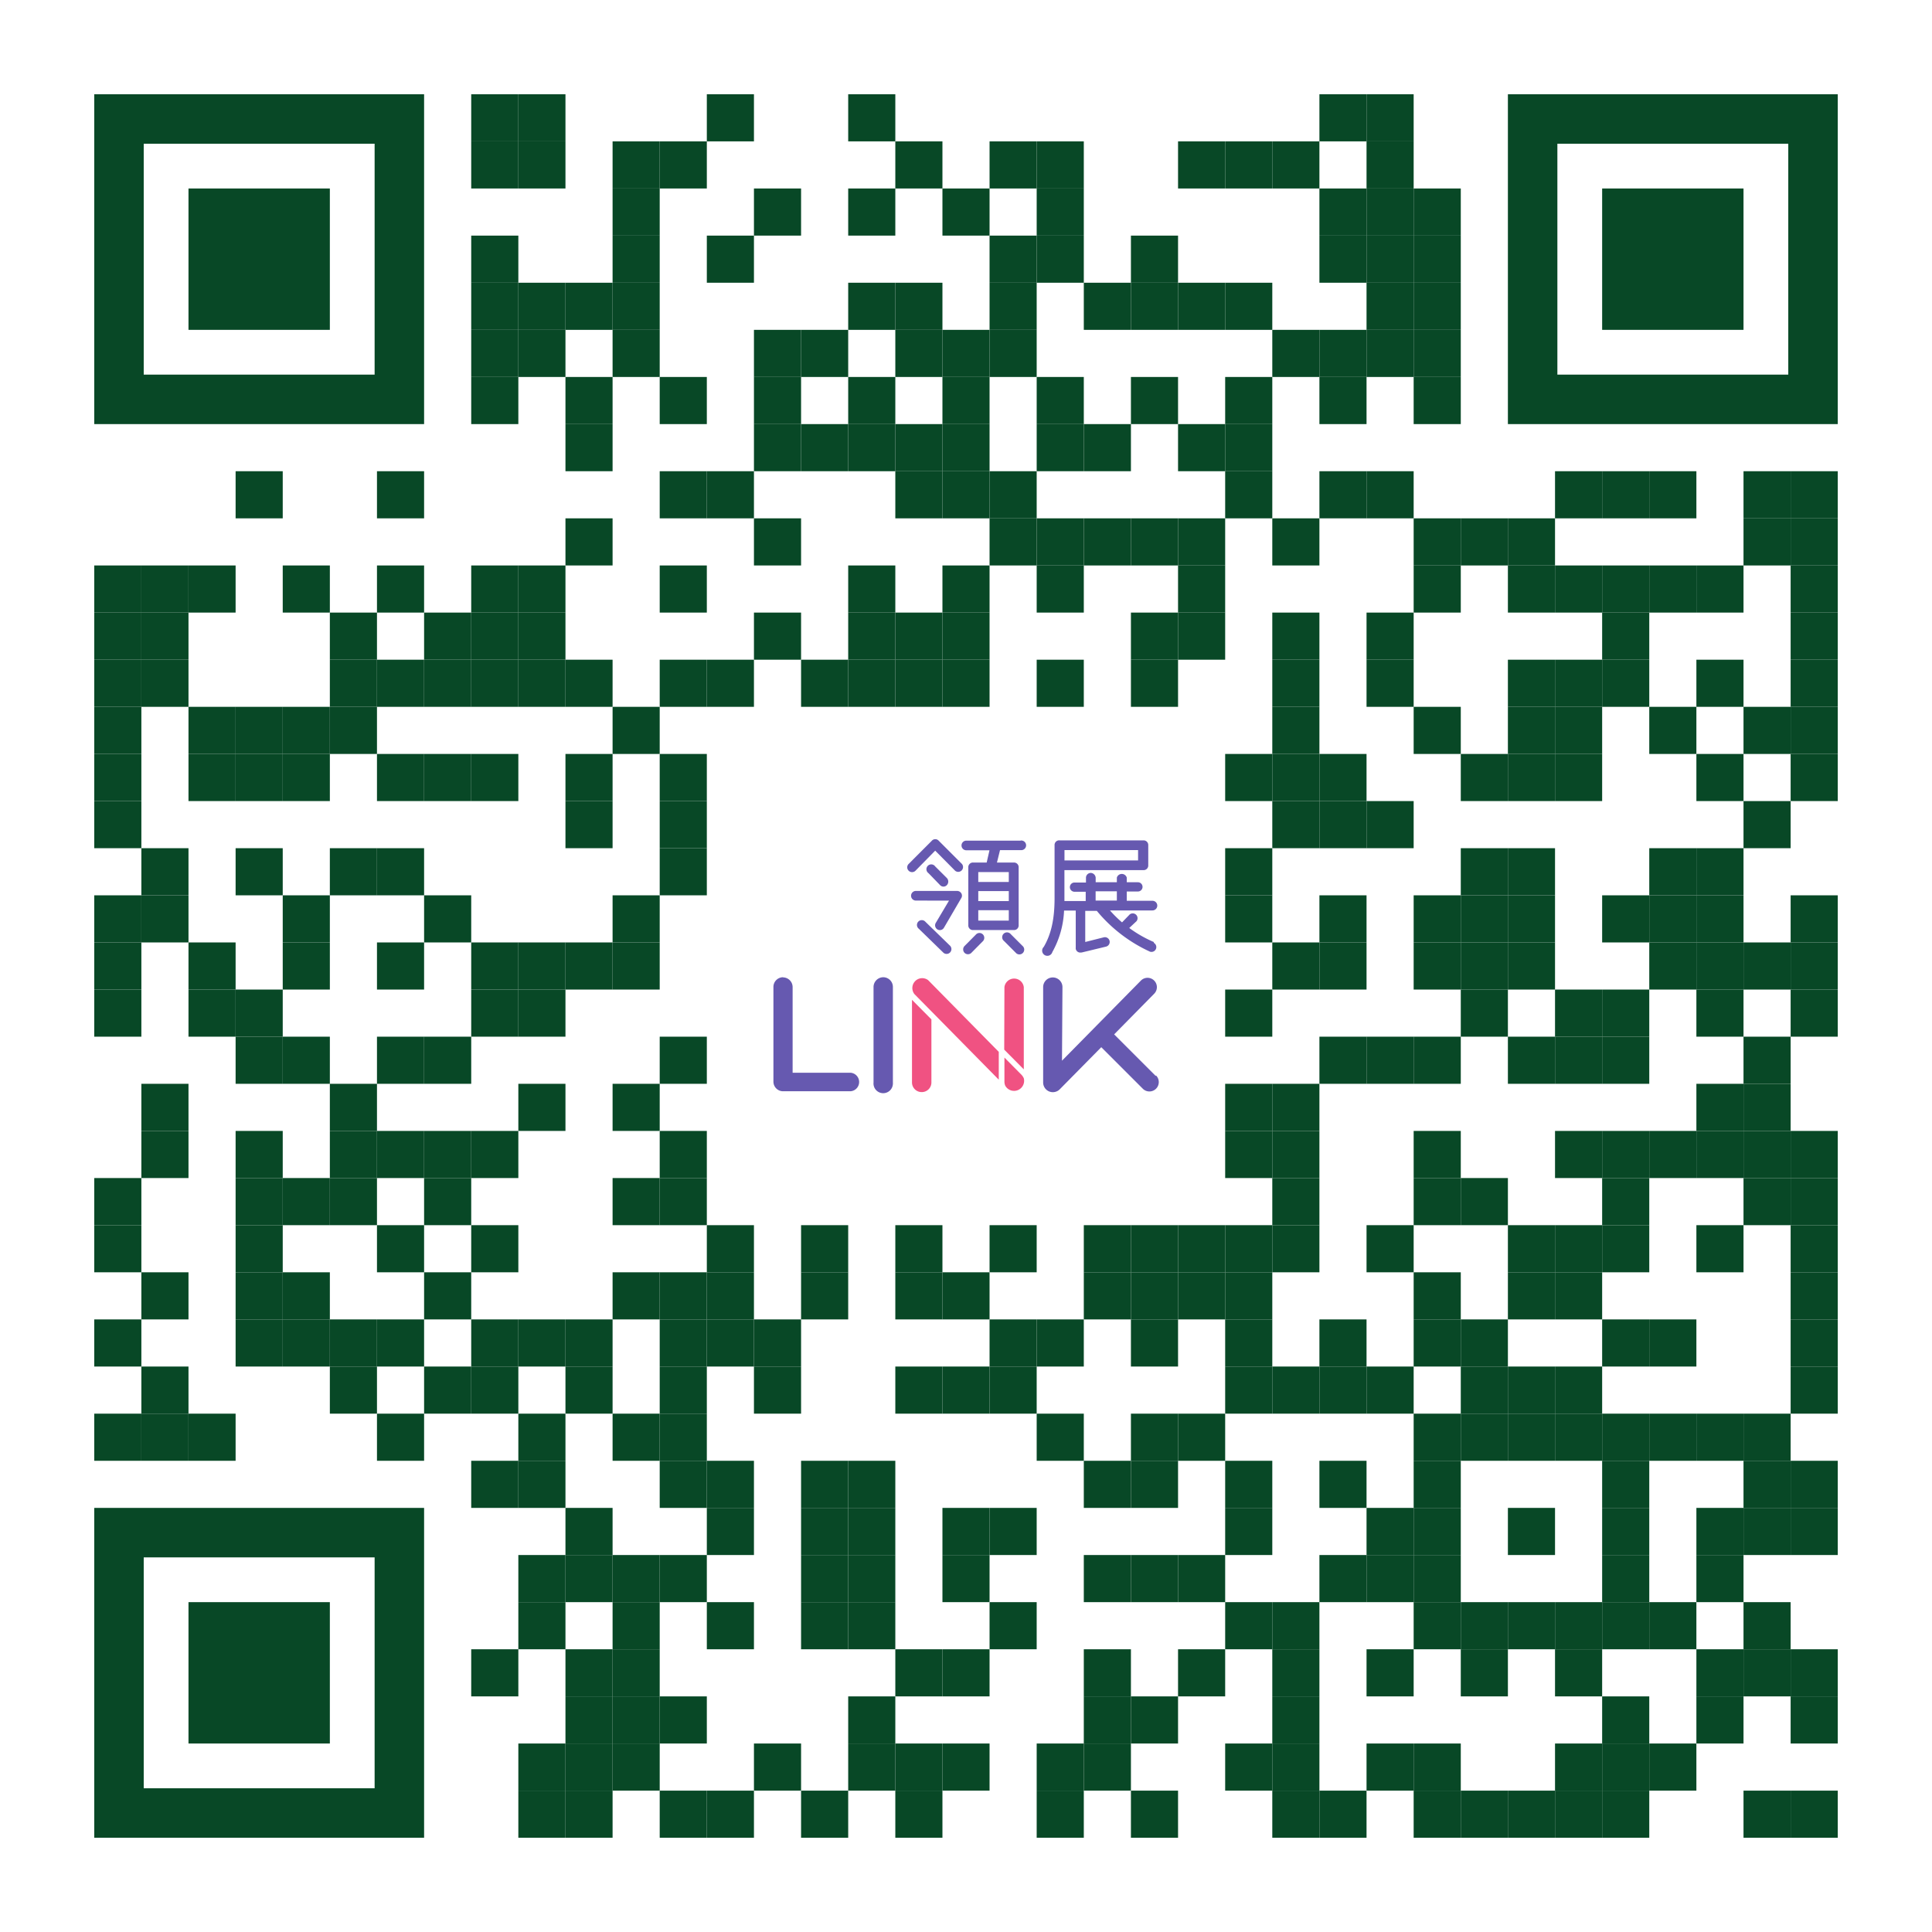 <?xml version="1.0" encoding="utf-8"?>
<!DOCTYPE svg PUBLIC "-//W3C//DTD SVG 1.1//EN" "http://www.w3.org/Graphics/SVG/1.1/DTD/svg11.dtd">
<svg version="1.1" id="Layer_1" xmlns="http://www.w3.org/2000/svg" xmlns:xlink="http://www.w3.org/1999/xlink" x="0px" y="0px"
width="574px" height="574px" viewBox="0 0 574 574" enable-background="new 0 0 574 574" xml:space="preserve">
<rect x="0" y="0" width="574" height="574" fill="rgb(255,255,255)" /><g transform="translate(28,28)"><g transform="translate(112,0) scale(0.14,0.14)"><g transform="" style="fill: rgb(8, 72, 38);">
<rect width="100" height="100"/>
</g></g><g transform="translate(126,0) scale(0.14,0.14)"><g transform="" style="fill: rgb(8, 72, 38);">
<rect width="100" height="100"/>
</g></g><g transform="translate(182,0) scale(0.14,0.14)"><g transform="" style="fill: rgb(8, 72, 38);">
<rect width="100" height="100"/>
</g></g><g transform="translate(224,0) scale(0.14,0.14)"><g transform="" style="fill: rgb(8, 72, 38);">
<rect width="100" height="100"/>
</g></g><g transform="translate(364,0) scale(0.14,0.14)"><g transform="" style="fill: rgb(8, 72, 38);">
<rect width="100" height="100"/>
</g></g><g transform="translate(378,0) scale(0.14,0.14)"><g transform="" style="fill: rgb(8, 72, 38);">
<rect width="100" height="100"/>
</g></g><g transform="translate(112,14) scale(0.14,0.14)"><g transform="" style="fill: rgb(8, 72, 38);">
<rect width="100" height="100"/>
</g></g><g transform="translate(126,14) scale(0.14,0.14)"><g transform="" style="fill: rgb(8, 72, 38);">
<rect width="100" height="100"/>
</g></g><g transform="translate(154,14) scale(0.14,0.14)"><g transform="" style="fill: rgb(8, 72, 38);">
<rect width="100" height="100"/>
</g></g><g transform="translate(168,14) scale(0.14,0.14)"><g transform="" style="fill: rgb(8, 72, 38);">
<rect width="100" height="100"/>
</g></g><g transform="translate(238,14) scale(0.14,0.14)"><g transform="" style="fill: rgb(8, 72, 38);">
<rect width="100" height="100"/>
</g></g><g transform="translate(266,14) scale(0.14,0.14)"><g transform="" style="fill: rgb(8, 72, 38);">
<rect width="100" height="100"/>
</g></g><g transform="translate(280,14) scale(0.14,0.14)"><g transform="" style="fill: rgb(8, 72, 38);">
<rect width="100" height="100"/>
</g></g><g transform="translate(322,14) scale(0.14,0.14)"><g transform="" style="fill: rgb(8, 72, 38);">
<rect width="100" height="100"/>
</g></g><g transform="translate(336,14) scale(0.14,0.14)"><g transform="" style="fill: rgb(8, 72, 38);">
<rect width="100" height="100"/>
</g></g><g transform="translate(350,14) scale(0.14,0.14)"><g transform="" style="fill: rgb(8, 72, 38);">
<rect width="100" height="100"/>
</g></g><g transform="translate(378,14) scale(0.14,0.14)"><g transform="" style="fill: rgb(8, 72, 38);">
<rect width="100" height="100"/>
</g></g><g transform="translate(154,28) scale(0.14,0.14)"><g transform="" style="fill: rgb(8, 72, 38);">
<rect width="100" height="100"/>
</g></g><g transform="translate(196,28) scale(0.14,0.14)"><g transform="" style="fill: rgb(8, 72, 38);">
<rect width="100" height="100"/>
</g></g><g transform="translate(224,28) scale(0.14,0.14)"><g transform="" style="fill: rgb(8, 72, 38);">
<rect width="100" height="100"/>
</g></g><g transform="translate(252,28) scale(0.14,0.14)"><g transform="" style="fill: rgb(8, 72, 38);">
<rect width="100" height="100"/>
</g></g><g transform="translate(280,28) scale(0.14,0.14)"><g transform="" style="fill: rgb(8, 72, 38);">
<rect width="100" height="100"/>
</g></g><g transform="translate(364,28) scale(0.14,0.14)"><g transform="" style="fill: rgb(8, 72, 38);">
<rect width="100" height="100"/>
</g></g><g transform="translate(378,28) scale(0.14,0.14)"><g transform="" style="fill: rgb(8, 72, 38);">
<rect width="100" height="100"/>
</g></g><g transform="translate(392,28) scale(0.14,0.14)"><g transform="" style="fill: rgb(8, 72, 38);">
<rect width="100" height="100"/>
</g></g><g transform="translate(112,42) scale(0.14,0.14)"><g transform="" style="fill: rgb(8, 72, 38);">
<rect width="100" height="100"/>
</g></g><g transform="translate(154,42) scale(0.14,0.14)"><g transform="" style="fill: rgb(8, 72, 38);">
<rect width="100" height="100"/>
</g></g><g transform="translate(182,42) scale(0.14,0.14)"><g transform="" style="fill: rgb(8, 72, 38);">
<rect width="100" height="100"/>
</g></g><g transform="translate(266,42) scale(0.14,0.14)"><g transform="" style="fill: rgb(8, 72, 38);">
<rect width="100" height="100"/>
</g></g><g transform="translate(280,42) scale(0.14,0.14)"><g transform="" style="fill: rgb(8, 72, 38);">
<rect width="100" height="100"/>
</g></g><g transform="translate(308,42) scale(0.14,0.14)"><g transform="" style="fill: rgb(8, 72, 38);">
<rect width="100" height="100"/>
</g></g><g transform="translate(364,42) scale(0.14,0.14)"><g transform="" style="fill: rgb(8, 72, 38);">
<rect width="100" height="100"/>
</g></g><g transform="translate(378,42) scale(0.14,0.14)"><g transform="" style="fill: rgb(8, 72, 38);">
<rect width="100" height="100"/>
</g></g><g transform="translate(392,42) scale(0.14,0.14)"><g transform="" style="fill: rgb(8, 72, 38);">
<rect width="100" height="100"/>
</g></g><g transform="translate(112,56) scale(0.14,0.14)"><g transform="" style="fill: rgb(8, 72, 38);">
<rect width="100" height="100"/>
</g></g><g transform="translate(126,56) scale(0.14,0.14)"><g transform="" style="fill: rgb(8, 72, 38);">
<rect width="100" height="100"/>
</g></g><g transform="translate(140,56) scale(0.14,0.14)"><g transform="" style="fill: rgb(8, 72, 38);">
<rect width="100" height="100"/>
</g></g><g transform="translate(154,56) scale(0.14,0.14)"><g transform="" style="fill: rgb(8, 72, 38);">
<rect width="100" height="100"/>
</g></g><g transform="translate(224,56) scale(0.14,0.14)"><g transform="" style="fill: rgb(8, 72, 38);">
<rect width="100" height="100"/>
</g></g><g transform="translate(238,56) scale(0.14,0.14)"><g transform="" style="fill: rgb(8, 72, 38);">
<rect width="100" height="100"/>
</g></g><g transform="translate(266,56) scale(0.14,0.14)"><g transform="" style="fill: rgb(8, 72, 38);">
<rect width="100" height="100"/>
</g></g><g transform="translate(294,56) scale(0.14,0.14)"><g transform="" style="fill: rgb(8, 72, 38);">
<rect width="100" height="100"/>
</g></g><g transform="translate(308,56) scale(0.14,0.14)"><g transform="" style="fill: rgb(8, 72, 38);">
<rect width="100" height="100"/>
</g></g><g transform="translate(322,56) scale(0.14,0.14)"><g transform="" style="fill: rgb(8, 72, 38);">
<rect width="100" height="100"/>
</g></g><g transform="translate(336,56) scale(0.14,0.14)"><g transform="" style="fill: rgb(8, 72, 38);">
<rect width="100" height="100"/>
</g></g><g transform="translate(378,56) scale(0.14,0.14)"><g transform="" style="fill: rgb(8, 72, 38);">
<rect width="100" height="100"/>
</g></g><g transform="translate(392,56) scale(0.14,0.14)"><g transform="" style="fill: rgb(8, 72, 38);">
<rect width="100" height="100"/>
</g></g><g transform="translate(112,70) scale(0.14,0.14)"><g transform="" style="fill: rgb(8, 72, 38);">
<rect width="100" height="100"/>
</g></g><g transform="translate(126,70) scale(0.14,0.14)"><g transform="" style="fill: rgb(8, 72, 38);">
<rect width="100" height="100"/>
</g></g><g transform="translate(154,70) scale(0.14,0.14)"><g transform="" style="fill: rgb(8, 72, 38);">
<rect width="100" height="100"/>
</g></g><g transform="translate(196,70) scale(0.14,0.14)"><g transform="" style="fill: rgb(8, 72, 38);">
<rect width="100" height="100"/>
</g></g><g transform="translate(210,70) scale(0.14,0.14)"><g transform="" style="fill: rgb(8, 72, 38);">
<rect width="100" height="100"/>
</g></g><g transform="translate(238,70) scale(0.14,0.14)"><g transform="" style="fill: rgb(8, 72, 38);">
<rect width="100" height="100"/>
</g></g><g transform="translate(252,70) scale(0.14,0.14)"><g transform="" style="fill: rgb(8, 72, 38);">
<rect width="100" height="100"/>
</g></g><g transform="translate(266,70) scale(0.14,0.14)"><g transform="" style="fill: rgb(8, 72, 38);">
<rect width="100" height="100"/>
</g></g><g transform="translate(350,70) scale(0.14,0.14)"><g transform="" style="fill: rgb(8, 72, 38);">
<rect width="100" height="100"/>
</g></g><g transform="translate(364,70) scale(0.14,0.14)"><g transform="" style="fill: rgb(8, 72, 38);">
<rect width="100" height="100"/>
</g></g><g transform="translate(378,70) scale(0.14,0.14)"><g transform="" style="fill: rgb(8, 72, 38);">
<rect width="100" height="100"/>
</g></g><g transform="translate(392,70) scale(0.14,0.14)"><g transform="" style="fill: rgb(8, 72, 38);">
<rect width="100" height="100"/>
</g></g><g transform="translate(112,84) scale(0.14,0.14)"><g transform="" style="fill: rgb(8, 72, 38);">
<rect width="100" height="100"/>
</g></g><g transform="translate(140,84) scale(0.14,0.14)"><g transform="" style="fill: rgb(8, 72, 38);">
<rect width="100" height="100"/>
</g></g><g transform="translate(168,84) scale(0.14,0.14)"><g transform="" style="fill: rgb(8, 72, 38);">
<rect width="100" height="100"/>
</g></g><g transform="translate(196,84) scale(0.14,0.14)"><g transform="" style="fill: rgb(8, 72, 38);">
<rect width="100" height="100"/>
</g></g><g transform="translate(224,84) scale(0.14,0.14)"><g transform="" style="fill: rgb(8, 72, 38);">
<rect width="100" height="100"/>
</g></g><g transform="translate(252,84) scale(0.14,0.14)"><g transform="" style="fill: rgb(8, 72, 38);">
<rect width="100" height="100"/>
</g></g><g transform="translate(280,84) scale(0.14,0.14)"><g transform="" style="fill: rgb(8, 72, 38);">
<rect width="100" height="100"/>
</g></g><g transform="translate(308,84) scale(0.14,0.14)"><g transform="" style="fill: rgb(8, 72, 38);">
<rect width="100" height="100"/>
</g></g><g transform="translate(336,84) scale(0.14,0.14)"><g transform="" style="fill: rgb(8, 72, 38);">
<rect width="100" height="100"/>
</g></g><g transform="translate(364,84) scale(0.14,0.14)"><g transform="" style="fill: rgb(8, 72, 38);">
<rect width="100" height="100"/>
</g></g><g transform="translate(392,84) scale(0.14,0.14)"><g transform="" style="fill: rgb(8, 72, 38);">
<rect width="100" height="100"/>
</g></g><g transform="translate(140,98) scale(0.14,0.14)"><g transform="" style="fill: rgb(8, 72, 38);">
<rect width="100" height="100"/>
</g></g><g transform="translate(196,98) scale(0.14,0.14)"><g transform="" style="fill: rgb(8, 72, 38);">
<rect width="100" height="100"/>
</g></g><g transform="translate(210,98) scale(0.14,0.14)"><g transform="" style="fill: rgb(8, 72, 38);">
<rect width="100" height="100"/>
</g></g><g transform="translate(224,98) scale(0.14,0.14)"><g transform="" style="fill: rgb(8, 72, 38);">
<rect width="100" height="100"/>
</g></g><g transform="translate(238,98) scale(0.14,0.14)"><g transform="" style="fill: rgb(8, 72, 38);">
<rect width="100" height="100"/>
</g></g><g transform="translate(252,98) scale(0.14,0.14)"><g transform="" style="fill: rgb(8, 72, 38);">
<rect width="100" height="100"/>
</g></g><g transform="translate(280,98) scale(0.14,0.14)"><g transform="" style="fill: rgb(8, 72, 38);">
<rect width="100" height="100"/>
</g></g><g transform="translate(294,98) scale(0.14,0.14)"><g transform="" style="fill: rgb(8, 72, 38);">
<rect width="100" height="100"/>
</g></g><g transform="translate(322,98) scale(0.14,0.14)"><g transform="" style="fill: rgb(8, 72, 38);">
<rect width="100" height="100"/>
</g></g><g transform="translate(336,98) scale(0.14,0.14)"><g transform="" style="fill: rgb(8, 72, 38);">
<rect width="100" height="100"/>
</g></g><g transform="translate(42,112) scale(0.14,0.14)"><g transform="" style="fill: rgb(8, 72, 38);">
<rect width="100" height="100"/>
</g></g><g transform="translate(84,112) scale(0.14,0.14)"><g transform="" style="fill: rgb(8, 72, 38);">
<rect width="100" height="100"/>
</g></g><g transform="translate(168,112) scale(0.14,0.14)"><g transform="" style="fill: rgb(8, 72, 38);">
<rect width="100" height="100"/>
</g></g><g transform="translate(182,112) scale(0.14,0.14)"><g transform="" style="fill: rgb(8, 72, 38);">
<rect width="100" height="100"/>
</g></g><g transform="translate(238,112) scale(0.14,0.14)"><g transform="" style="fill: rgb(8, 72, 38);">
<rect width="100" height="100"/>
</g></g><g transform="translate(252,112) scale(0.14,0.14)"><g transform="" style="fill: rgb(8, 72, 38);">
<rect width="100" height="100"/>
</g></g><g transform="translate(266,112) scale(0.14,0.14)"><g transform="" style="fill: rgb(8, 72, 38);">
<rect width="100" height="100"/>
</g></g><g transform="translate(336,112) scale(0.14,0.14)"><g transform="" style="fill: rgb(8, 72, 38);">
<rect width="100" height="100"/>
</g></g><g transform="translate(364,112) scale(0.14,0.14)"><g transform="" style="fill: rgb(8, 72, 38);">
<rect width="100" height="100"/>
</g></g><g transform="translate(378,112) scale(0.14,0.14)"><g transform="" style="fill: rgb(8, 72, 38);">
<rect width="100" height="100"/>
</g></g><g transform="translate(434,112) scale(0.14,0.14)"><g transform="" style="fill: rgb(8, 72, 38);">
<rect width="100" height="100"/>
</g></g><g transform="translate(448,112) scale(0.14,0.14)"><g transform="" style="fill: rgb(8, 72, 38);">
<rect width="100" height="100"/>
</g></g><g transform="translate(462,112) scale(0.14,0.14)"><g transform="" style="fill: rgb(8, 72, 38);">
<rect width="100" height="100"/>
</g></g><g transform="translate(490,112) scale(0.14,0.14)"><g transform="" style="fill: rgb(8, 72, 38);">
<rect width="100" height="100"/>
</g></g><g transform="translate(504,112) scale(0.14,0.14)"><g transform="" style="fill: rgb(8, 72, 38);">
<rect width="100" height="100"/>
</g></g><g transform="translate(140,126) scale(0.14,0.14)"><g transform="" style="fill: rgb(8, 72, 38);">
<rect width="100" height="100"/>
</g></g><g transform="translate(196,126) scale(0.14,0.14)"><g transform="" style="fill: rgb(8, 72, 38);">
<rect width="100" height="100"/>
</g></g><g transform="translate(266,126) scale(0.14,0.14)"><g transform="" style="fill: rgb(8, 72, 38);">
<rect width="100" height="100"/>
</g></g><g transform="translate(280,126) scale(0.14,0.14)"><g transform="" style="fill: rgb(8, 72, 38);">
<rect width="100" height="100"/>
</g></g><g transform="translate(294,126) scale(0.14,0.14)"><g transform="" style="fill: rgb(8, 72, 38);">
<rect width="100" height="100"/>
</g></g><g transform="translate(308,126) scale(0.14,0.14)"><g transform="" style="fill: rgb(8, 72, 38);">
<rect width="100" height="100"/>
</g></g><g transform="translate(322,126) scale(0.14,0.14)"><g transform="" style="fill: rgb(8, 72, 38);">
<rect width="100" height="100"/>
</g></g><g transform="translate(350,126) scale(0.14,0.14)"><g transform="" style="fill: rgb(8, 72, 38);">
<rect width="100" height="100"/>
</g></g><g transform="translate(392,126) scale(0.14,0.14)"><g transform="" style="fill: rgb(8, 72, 38);">
<rect width="100" height="100"/>
</g></g><g transform="translate(406,126) scale(0.14,0.14)"><g transform="" style="fill: rgb(8, 72, 38);">
<rect width="100" height="100"/>
</g></g><g transform="translate(420,126) scale(0.14,0.14)"><g transform="" style="fill: rgb(8, 72, 38);">
<rect width="100" height="100"/>
</g></g><g transform="translate(490,126) scale(0.14,0.14)"><g transform="" style="fill: rgb(8, 72, 38);">
<rect width="100" height="100"/>
</g></g><g transform="translate(504,126) scale(0.14,0.14)"><g transform="" style="fill: rgb(8, 72, 38);">
<rect width="100" height="100"/>
</g></g><g transform="translate(0,140) scale(0.14,0.14)"><g transform="" style="fill: rgb(8, 72, 38);">
<rect width="100" height="100"/>
</g></g><g transform="translate(14,140) scale(0.14,0.14)"><g transform="" style="fill: rgb(8, 72, 38);">
<rect width="100" height="100"/>
</g></g><g transform="translate(28,140) scale(0.14,0.14)"><g transform="" style="fill: rgb(8, 72, 38);">
<rect width="100" height="100"/>
</g></g><g transform="translate(56,140) scale(0.14,0.14)"><g transform="" style="fill: rgb(8, 72, 38);">
<rect width="100" height="100"/>
</g></g><g transform="translate(84,140) scale(0.14,0.14)"><g transform="" style="fill: rgb(8, 72, 38);">
<rect width="100" height="100"/>
</g></g><g transform="translate(112,140) scale(0.14,0.14)"><g transform="" style="fill: rgb(8, 72, 38);">
<rect width="100" height="100"/>
</g></g><g transform="translate(126,140) scale(0.14,0.14)"><g transform="" style="fill: rgb(8, 72, 38);">
<rect width="100" height="100"/>
</g></g><g transform="translate(168,140) scale(0.14,0.14)"><g transform="" style="fill: rgb(8, 72, 38);">
<rect width="100" height="100"/>
</g></g><g transform="translate(224,140) scale(0.14,0.14)"><g transform="" style="fill: rgb(8, 72, 38);">
<rect width="100" height="100"/>
</g></g><g transform="translate(252,140) scale(0.14,0.14)"><g transform="" style="fill: rgb(8, 72, 38);">
<rect width="100" height="100"/>
</g></g><g transform="translate(280,140) scale(0.14,0.14)"><g transform="" style="fill: rgb(8, 72, 38);">
<rect width="100" height="100"/>
</g></g><g transform="translate(322,140) scale(0.14,0.14)"><g transform="" style="fill: rgb(8, 72, 38);">
<rect width="100" height="100"/>
</g></g><g transform="translate(392,140) scale(0.14,0.14)"><g transform="" style="fill: rgb(8, 72, 38);">
<rect width="100" height="100"/>
</g></g><g transform="translate(420,140) scale(0.14,0.14)"><g transform="" style="fill: rgb(8, 72, 38);">
<rect width="100" height="100"/>
</g></g><g transform="translate(434,140) scale(0.14,0.14)"><g transform="" style="fill: rgb(8, 72, 38);">
<rect width="100" height="100"/>
</g></g><g transform="translate(448,140) scale(0.14,0.14)"><g transform="" style="fill: rgb(8, 72, 38);">
<rect width="100" height="100"/>
</g></g><g transform="translate(462,140) scale(0.14,0.14)"><g transform="" style="fill: rgb(8, 72, 38);">
<rect width="100" height="100"/>
</g></g><g transform="translate(476,140) scale(0.14,0.14)"><g transform="" style="fill: rgb(8, 72, 38);">
<rect width="100" height="100"/>
</g></g><g transform="translate(504,140) scale(0.14,0.14)"><g transform="" style="fill: rgb(8, 72, 38);">
<rect width="100" height="100"/>
</g></g><g transform="translate(0,154) scale(0.14,0.14)"><g transform="" style="fill: rgb(8, 72, 38);">
<rect width="100" height="100"/>
</g></g><g transform="translate(14,154) scale(0.14,0.14)"><g transform="" style="fill: rgb(8, 72, 38);">
<rect width="100" height="100"/>
</g></g><g transform="translate(70,154) scale(0.14,0.14)"><g transform="" style="fill: rgb(8, 72, 38);">
<rect width="100" height="100"/>
</g></g><g transform="translate(98,154) scale(0.14,0.14)"><g transform="" style="fill: rgb(8, 72, 38);">
<rect width="100" height="100"/>
</g></g><g transform="translate(112,154) scale(0.14,0.14)"><g transform="" style="fill: rgb(8, 72, 38);">
<rect width="100" height="100"/>
</g></g><g transform="translate(126,154) scale(0.14,0.14)"><g transform="" style="fill: rgb(8, 72, 38);">
<rect width="100" height="100"/>
</g></g><g transform="translate(196,154) scale(0.14,0.14)"><g transform="" style="fill: rgb(8, 72, 38);">
<rect width="100" height="100"/>
</g></g><g transform="translate(224,154) scale(0.14,0.14)"><g transform="" style="fill: rgb(8, 72, 38);">
<rect width="100" height="100"/>
</g></g><g transform="translate(238,154) scale(0.14,0.14)"><g transform="" style="fill: rgb(8, 72, 38);">
<rect width="100" height="100"/>
</g></g><g transform="translate(252,154) scale(0.14,0.14)"><g transform="" style="fill: rgb(8, 72, 38);">
<rect width="100" height="100"/>
</g></g><g transform="translate(308,154) scale(0.14,0.14)"><g transform="" style="fill: rgb(8, 72, 38);">
<rect width="100" height="100"/>
</g></g><g transform="translate(322,154) scale(0.14,0.14)"><g transform="" style="fill: rgb(8, 72, 38);">
<rect width="100" height="100"/>
</g></g><g transform="translate(350,154) scale(0.14,0.14)"><g transform="" style="fill: rgb(8, 72, 38);">
<rect width="100" height="100"/>
</g></g><g transform="translate(378,154) scale(0.14,0.14)"><g transform="" style="fill: rgb(8, 72, 38);">
<rect width="100" height="100"/>
</g></g><g transform="translate(448,154) scale(0.14,0.14)"><g transform="" style="fill: rgb(8, 72, 38);">
<rect width="100" height="100"/>
</g></g><g transform="translate(504,154) scale(0.14,0.14)"><g transform="" style="fill: rgb(8, 72, 38);">
<rect width="100" height="100"/>
</g></g><g transform="translate(0,168) scale(0.14,0.14)"><g transform="" style="fill: rgb(8, 72, 38);">
<rect width="100" height="100"/>
</g></g><g transform="translate(14,168) scale(0.14,0.14)"><g transform="" style="fill: rgb(8, 72, 38);">
<rect width="100" height="100"/>
</g></g><g transform="translate(70,168) scale(0.14,0.14)"><g transform="" style="fill: rgb(8, 72, 38);">
<rect width="100" height="100"/>
</g></g><g transform="translate(84,168) scale(0.14,0.14)"><g transform="" style="fill: rgb(8, 72, 38);">
<rect width="100" height="100"/>
</g></g><g transform="translate(98,168) scale(0.14,0.14)"><g transform="" style="fill: rgb(8, 72, 38);">
<rect width="100" height="100"/>
</g></g><g transform="translate(112,168) scale(0.14,0.14)"><g transform="" style="fill: rgb(8, 72, 38);">
<rect width="100" height="100"/>
</g></g><g transform="translate(126,168) scale(0.14,0.14)"><g transform="" style="fill: rgb(8, 72, 38);">
<rect width="100" height="100"/>
</g></g><g transform="translate(140,168) scale(0.14,0.14)"><g transform="" style="fill: rgb(8, 72, 38);">
<rect width="100" height="100"/>
</g></g><g transform="translate(168,168) scale(0.14,0.14)"><g transform="" style="fill: rgb(8, 72, 38);">
<rect width="100" height="100"/>
</g></g><g transform="translate(182,168) scale(0.14,0.14)"><g transform="" style="fill: rgb(8, 72, 38);">
<rect width="100" height="100"/>
</g></g><g transform="translate(210,168) scale(0.14,0.14)"><g transform="" style="fill: rgb(8, 72, 38);">
<rect width="100" height="100"/>
</g></g><g transform="translate(224,168) scale(0.14,0.14)"><g transform="" style="fill: rgb(8, 72, 38);">
<rect width="100" height="100"/>
</g></g><g transform="translate(238,168) scale(0.14,0.14)"><g transform="" style="fill: rgb(8, 72, 38);">
<rect width="100" height="100"/>
</g></g><g transform="translate(252,168) scale(0.14,0.14)"><g transform="" style="fill: rgb(8, 72, 38);">
<rect width="100" height="100"/>
</g></g><g transform="translate(280,168) scale(0.14,0.14)"><g transform="" style="fill: rgb(8, 72, 38);">
<rect width="100" height="100"/>
</g></g><g transform="translate(308,168) scale(0.14,0.14)"><g transform="" style="fill: rgb(8, 72, 38);">
<rect width="100" height="100"/>
</g></g><g transform="translate(350,168) scale(0.14,0.14)"><g transform="" style="fill: rgb(8, 72, 38);">
<rect width="100" height="100"/>
</g></g><g transform="translate(378,168) scale(0.14,0.14)"><g transform="" style="fill: rgb(8, 72, 38);">
<rect width="100" height="100"/>
</g></g><g transform="translate(420,168) scale(0.14,0.14)"><g transform="" style="fill: rgb(8, 72, 38);">
<rect width="100" height="100"/>
</g></g><g transform="translate(434,168) scale(0.14,0.14)"><g transform="" style="fill: rgb(8, 72, 38);">
<rect width="100" height="100"/>
</g></g><g transform="translate(448,168) scale(0.14,0.14)"><g transform="" style="fill: rgb(8, 72, 38);">
<rect width="100" height="100"/>
</g></g><g transform="translate(476,168) scale(0.14,0.14)"><g transform="" style="fill: rgb(8, 72, 38);">
<rect width="100" height="100"/>
</g></g><g transform="translate(504,168) scale(0.14,0.14)"><g transform="" style="fill: rgb(8, 72, 38);">
<rect width="100" height="100"/>
</g></g><g transform="translate(0,182) scale(0.14,0.14)"><g transform="" style="fill: rgb(8, 72, 38);">
<rect width="100" height="100"/>
</g></g><g transform="translate(28,182) scale(0.14,0.14)"><g transform="" style="fill: rgb(8, 72, 38);">
<rect width="100" height="100"/>
</g></g><g transform="translate(42,182) scale(0.14,0.14)"><g transform="" style="fill: rgb(8, 72, 38);">
<rect width="100" height="100"/>
</g></g><g transform="translate(56,182) scale(0.14,0.14)"><g transform="" style="fill: rgb(8, 72, 38);">
<rect width="100" height="100"/>
</g></g><g transform="translate(70,182) scale(0.14,0.14)"><g transform="" style="fill: rgb(8, 72, 38);">
<rect width="100" height="100"/>
</g></g><g transform="translate(154,182) scale(0.14,0.14)"><g transform="" style="fill: rgb(8, 72, 38);">
<rect width="100" height="100"/>
</g></g><g transform="translate(350,182) scale(0.14,0.14)"><g transform="" style="fill: rgb(8, 72, 38);">
<rect width="100" height="100"/>
</g></g><g transform="translate(392,182) scale(0.14,0.14)"><g transform="" style="fill: rgb(8, 72, 38);">
<rect width="100" height="100"/>
</g></g><g transform="translate(420,182) scale(0.14,0.14)"><g transform="" style="fill: rgb(8, 72, 38);">
<rect width="100" height="100"/>
</g></g><g transform="translate(434,182) scale(0.14,0.14)"><g transform="" style="fill: rgb(8, 72, 38);">
<rect width="100" height="100"/>
</g></g><g transform="translate(462,182) scale(0.14,0.14)"><g transform="" style="fill: rgb(8, 72, 38);">
<rect width="100" height="100"/>
</g></g><g transform="translate(490,182) scale(0.14,0.14)"><g transform="" style="fill: rgb(8, 72, 38);">
<rect width="100" height="100"/>
</g></g><g transform="translate(504,182) scale(0.14,0.14)"><g transform="" style="fill: rgb(8, 72, 38);">
<rect width="100" height="100"/>
</g></g><g transform="translate(0,196) scale(0.14,0.14)"><g transform="" style="fill: rgb(8, 72, 38);">
<rect width="100" height="100"/>
</g></g><g transform="translate(28,196) scale(0.14,0.14)"><g transform="" style="fill: rgb(8, 72, 38);">
<rect width="100" height="100"/>
</g></g><g transform="translate(42,196) scale(0.14,0.14)"><g transform="" style="fill: rgb(8, 72, 38);">
<rect width="100" height="100"/>
</g></g><g transform="translate(56,196) scale(0.14,0.14)"><g transform="" style="fill: rgb(8, 72, 38);">
<rect width="100" height="100"/>
</g></g><g transform="translate(84,196) scale(0.14,0.14)"><g transform="" style="fill: rgb(8, 72, 38);">
<rect width="100" height="100"/>
</g></g><g transform="translate(98,196) scale(0.14,0.14)"><g transform="" style="fill: rgb(8, 72, 38);">
<rect width="100" height="100"/>
</g></g><g transform="translate(112,196) scale(0.14,0.14)"><g transform="" style="fill: rgb(8, 72, 38);">
<rect width="100" height="100"/>
</g></g><g transform="translate(140,196) scale(0.14,0.14)"><g transform="" style="fill: rgb(8, 72, 38);">
<rect width="100" height="100"/>
</g></g><g transform="translate(168,196) scale(0.14,0.14)"><g transform="" style="fill: rgb(8, 72, 38);">
<rect width="100" height="100"/>
</g></g><g transform="translate(336,196) scale(0.14,0.14)"><g transform="" style="fill: rgb(8, 72, 38);">
<rect width="100" height="100"/>
</g></g><g transform="translate(350,196) scale(0.14,0.14)"><g transform="" style="fill: rgb(8, 72, 38);">
<rect width="100" height="100"/>
</g></g><g transform="translate(364,196) scale(0.14,0.14)"><g transform="" style="fill: rgb(8, 72, 38);">
<rect width="100" height="100"/>
</g></g><g transform="translate(406,196) scale(0.14,0.14)"><g transform="" style="fill: rgb(8, 72, 38);">
<rect width="100" height="100"/>
</g></g><g transform="translate(420,196) scale(0.14,0.14)"><g transform="" style="fill: rgb(8, 72, 38);">
<rect width="100" height="100"/>
</g></g><g transform="translate(434,196) scale(0.14,0.14)"><g transform="" style="fill: rgb(8, 72, 38);">
<rect width="100" height="100"/>
</g></g><g transform="translate(476,196) scale(0.14,0.14)"><g transform="" style="fill: rgb(8, 72, 38);">
<rect width="100" height="100"/>
</g></g><g transform="translate(504,196) scale(0.14,0.14)"><g transform="" style="fill: rgb(8, 72, 38);">
<rect width="100" height="100"/>
</g></g><g transform="translate(0,210) scale(0.14,0.14)"><g transform="" style="fill: rgb(8, 72, 38);">
<rect width="100" height="100"/>
</g></g><g transform="translate(140,210) scale(0.14,0.14)"><g transform="" style="fill: rgb(8, 72, 38);">
<rect width="100" height="100"/>
</g></g><g transform="translate(168,210) scale(0.14,0.14)"><g transform="" style="fill: rgb(8, 72, 38);">
<rect width="100" height="100"/>
</g></g><g transform="translate(350,210) scale(0.14,0.14)"><g transform="" style="fill: rgb(8, 72, 38);">
<rect width="100" height="100"/>
</g></g><g transform="translate(364,210) scale(0.14,0.14)"><g transform="" style="fill: rgb(8, 72, 38);">
<rect width="100" height="100"/>
</g></g><g transform="translate(378,210) scale(0.14,0.14)"><g transform="" style="fill: rgb(8, 72, 38);">
<rect width="100" height="100"/>
</g></g><g transform="translate(490,210) scale(0.14,0.14)"><g transform="" style="fill: rgb(8, 72, 38);">
<rect width="100" height="100"/>
</g></g><g transform="translate(14,224) scale(0.14,0.14)"><g transform="" style="fill: rgb(8, 72, 38);">
<rect width="100" height="100"/>
</g></g><g transform="translate(42,224) scale(0.14,0.14)"><g transform="" style="fill: rgb(8, 72, 38);">
<rect width="100" height="100"/>
</g></g><g transform="translate(70,224) scale(0.14,0.14)"><g transform="" style="fill: rgb(8, 72, 38);">
<rect width="100" height="100"/>
</g></g><g transform="translate(84,224) scale(0.14,0.14)"><g transform="" style="fill: rgb(8, 72, 38);">
<rect width="100" height="100"/>
</g></g><g transform="translate(168,224) scale(0.14,0.14)"><g transform="" style="fill: rgb(8, 72, 38);">
<rect width="100" height="100"/>
</g></g><g transform="translate(336,224) scale(0.14,0.14)"><g transform="" style="fill: rgb(8, 72, 38);">
<rect width="100" height="100"/>
</g></g><g transform="translate(406,224) scale(0.14,0.14)"><g transform="" style="fill: rgb(8, 72, 38);">
<rect width="100" height="100"/>
</g></g><g transform="translate(420,224) scale(0.14,0.14)"><g transform="" style="fill: rgb(8, 72, 38);">
<rect width="100" height="100"/>
</g></g><g transform="translate(462,224) scale(0.14,0.14)"><g transform="" style="fill: rgb(8, 72, 38);">
<rect width="100" height="100"/>
</g></g><g transform="translate(476,224) scale(0.14,0.14)"><g transform="" style="fill: rgb(8, 72, 38);">
<rect width="100" height="100"/>
</g></g><g transform="translate(0,238) scale(0.14,0.14)"><g transform="" style="fill: rgb(8, 72, 38);">
<rect width="100" height="100"/>
</g></g><g transform="translate(14,238) scale(0.14,0.14)"><g transform="" style="fill: rgb(8, 72, 38);">
<rect width="100" height="100"/>
</g></g><g transform="translate(56,238) scale(0.14,0.14)"><g transform="" style="fill: rgb(8, 72, 38);">
<rect width="100" height="100"/>
</g></g><g transform="translate(98,238) scale(0.14,0.14)"><g transform="" style="fill: rgb(8, 72, 38);">
<rect width="100" height="100"/>
</g></g><g transform="translate(154,238) scale(0.14,0.14)"><g transform="" style="fill: rgb(8, 72, 38);">
<rect width="100" height="100"/>
</g></g><g transform="translate(336,238) scale(0.14,0.14)"><g transform="" style="fill: rgb(8, 72, 38);">
<rect width="100" height="100"/>
</g></g><g transform="translate(364,238) scale(0.14,0.14)"><g transform="" style="fill: rgb(8, 72, 38);">
<rect width="100" height="100"/>
</g></g><g transform="translate(392,238) scale(0.14,0.14)"><g transform="" style="fill: rgb(8, 72, 38);">
<rect width="100" height="100"/>
</g></g><g transform="translate(406,238) scale(0.14,0.14)"><g transform="" style="fill: rgb(8, 72, 38);">
<rect width="100" height="100"/>
</g></g><g transform="translate(420,238) scale(0.14,0.14)"><g transform="" style="fill: rgb(8, 72, 38);">
<rect width="100" height="100"/>
</g></g><g transform="translate(448,238) scale(0.14,0.14)"><g transform="" style="fill: rgb(8, 72, 38);">
<rect width="100" height="100"/>
</g></g><g transform="translate(462,238) scale(0.14,0.14)"><g transform="" style="fill: rgb(8, 72, 38);">
<rect width="100" height="100"/>
</g></g><g transform="translate(476,238) scale(0.14,0.14)"><g transform="" style="fill: rgb(8, 72, 38);">
<rect width="100" height="100"/>
</g></g><g transform="translate(504,238) scale(0.14,0.14)"><g transform="" style="fill: rgb(8, 72, 38);">
<rect width="100" height="100"/>
</g></g><g transform="translate(0,252) scale(0.14,0.14)"><g transform="" style="fill: rgb(8, 72, 38);">
<rect width="100" height="100"/>
</g></g><g transform="translate(28,252) scale(0.14,0.14)"><g transform="" style="fill: rgb(8, 72, 38);">
<rect width="100" height="100"/>
</g></g><g transform="translate(56,252) scale(0.14,0.14)"><g transform="" style="fill: rgb(8, 72, 38);">
<rect width="100" height="100"/>
</g></g><g transform="translate(84,252) scale(0.14,0.14)"><g transform="" style="fill: rgb(8, 72, 38);">
<rect width="100" height="100"/>
</g></g><g transform="translate(112,252) scale(0.14,0.14)"><g transform="" style="fill: rgb(8, 72, 38);">
<rect width="100" height="100"/>
</g></g><g transform="translate(126,252) scale(0.14,0.14)"><g transform="" style="fill: rgb(8, 72, 38);">
<rect width="100" height="100"/>
</g></g><g transform="translate(140,252) scale(0.14,0.14)"><g transform="" style="fill: rgb(8, 72, 38);">
<rect width="100" height="100"/>
</g></g><g transform="translate(154,252) scale(0.14,0.14)"><g transform="" style="fill: rgb(8, 72, 38);">
<rect width="100" height="100"/>
</g></g><g transform="translate(350,252) scale(0.14,0.14)"><g transform="" style="fill: rgb(8, 72, 38);">
<rect width="100" height="100"/>
</g></g><g transform="translate(364,252) scale(0.14,0.14)"><g transform="" style="fill: rgb(8, 72, 38);">
<rect width="100" height="100"/>
</g></g><g transform="translate(392,252) scale(0.14,0.14)"><g transform="" style="fill: rgb(8, 72, 38);">
<rect width="100" height="100"/>
</g></g><g transform="translate(406,252) scale(0.14,0.14)"><g transform="" style="fill: rgb(8, 72, 38);">
<rect width="100" height="100"/>
</g></g><g transform="translate(420,252) scale(0.14,0.14)"><g transform="" style="fill: rgb(8, 72, 38);">
<rect width="100" height="100"/>
</g></g><g transform="translate(462,252) scale(0.14,0.14)"><g transform="" style="fill: rgb(8, 72, 38);">
<rect width="100" height="100"/>
</g></g><g transform="translate(476,252) scale(0.14,0.14)"><g transform="" style="fill: rgb(8, 72, 38);">
<rect width="100" height="100"/>
</g></g><g transform="translate(490,252) scale(0.14,0.14)"><g transform="" style="fill: rgb(8, 72, 38);">
<rect width="100" height="100"/>
</g></g><g transform="translate(504,252) scale(0.14,0.14)"><g transform="" style="fill: rgb(8, 72, 38);">
<rect width="100" height="100"/>
</g></g><g transform="translate(0,266) scale(0.14,0.14)"><g transform="" style="fill: rgb(8, 72, 38);">
<rect width="100" height="100"/>
</g></g><g transform="translate(28,266) scale(0.14,0.14)"><g transform="" style="fill: rgb(8, 72, 38);">
<rect width="100" height="100"/>
</g></g><g transform="translate(42,266) scale(0.14,0.14)"><g transform="" style="fill: rgb(8, 72, 38);">
<rect width="100" height="100"/>
</g></g><g transform="translate(112,266) scale(0.14,0.14)"><g transform="" style="fill: rgb(8, 72, 38);">
<rect width="100" height="100"/>
</g></g><g transform="translate(126,266) scale(0.14,0.14)"><g transform="" style="fill: rgb(8, 72, 38);">
<rect width="100" height="100"/>
</g></g><g transform="translate(336,266) scale(0.14,0.14)"><g transform="" style="fill: rgb(8, 72, 38);">
<rect width="100" height="100"/>
</g></g><g transform="translate(406,266) scale(0.14,0.14)"><g transform="" style="fill: rgb(8, 72, 38);">
<rect width="100" height="100"/>
</g></g><g transform="translate(434,266) scale(0.14,0.14)"><g transform="" style="fill: rgb(8, 72, 38);">
<rect width="100" height="100"/>
</g></g><g transform="translate(448,266) scale(0.14,0.14)"><g transform="" style="fill: rgb(8, 72, 38);">
<rect width="100" height="100"/>
</g></g><g transform="translate(476,266) scale(0.14,0.14)"><g transform="" style="fill: rgb(8, 72, 38);">
<rect width="100" height="100"/>
</g></g><g transform="translate(504,266) scale(0.14,0.14)"><g transform="" style="fill: rgb(8, 72, 38);">
<rect width="100" height="100"/>
</g></g><g transform="translate(42,280) scale(0.14,0.14)"><g transform="" style="fill: rgb(8, 72, 38);">
<rect width="100" height="100"/>
</g></g><g transform="translate(56,280) scale(0.14,0.14)"><g transform="" style="fill: rgb(8, 72, 38);">
<rect width="100" height="100"/>
</g></g><g transform="translate(84,280) scale(0.14,0.14)"><g transform="" style="fill: rgb(8, 72, 38);">
<rect width="100" height="100"/>
</g></g><g transform="translate(98,280) scale(0.14,0.14)"><g transform="" style="fill: rgb(8, 72, 38);">
<rect width="100" height="100"/>
</g></g><g transform="translate(168,280) scale(0.14,0.14)"><g transform="" style="fill: rgb(8, 72, 38);">
<rect width="100" height="100"/>
</g></g><g transform="translate(364,280) scale(0.14,0.14)"><g transform="" style="fill: rgb(8, 72, 38);">
<rect width="100" height="100"/>
</g></g><g transform="translate(378,280) scale(0.14,0.14)"><g transform="" style="fill: rgb(8, 72, 38);">
<rect width="100" height="100"/>
</g></g><g transform="translate(392,280) scale(0.14,0.14)"><g transform="" style="fill: rgb(8, 72, 38);">
<rect width="100" height="100"/>
</g></g><g transform="translate(420,280) scale(0.14,0.14)"><g transform="" style="fill: rgb(8, 72, 38);">
<rect width="100" height="100"/>
</g></g><g transform="translate(434,280) scale(0.14,0.14)"><g transform="" style="fill: rgb(8, 72, 38);">
<rect width="100" height="100"/>
</g></g><g transform="translate(448,280) scale(0.14,0.14)"><g transform="" style="fill: rgb(8, 72, 38);">
<rect width="100" height="100"/>
</g></g><g transform="translate(490,280) scale(0.14,0.14)"><g transform="" style="fill: rgb(8, 72, 38);">
<rect width="100" height="100"/>
</g></g><g transform="translate(14,294) scale(0.14,0.14)"><g transform="" style="fill: rgb(8, 72, 38);">
<rect width="100" height="100"/>
</g></g><g transform="translate(70,294) scale(0.14,0.14)"><g transform="" style="fill: rgb(8, 72, 38);">
<rect width="100" height="100"/>
</g></g><g transform="translate(126,294) scale(0.14,0.14)"><g transform="" style="fill: rgb(8, 72, 38);">
<rect width="100" height="100"/>
</g></g><g transform="translate(154,294) scale(0.14,0.14)"><g transform="" style="fill: rgb(8, 72, 38);">
<rect width="100" height="100"/>
</g></g><g transform="translate(336,294) scale(0.14,0.14)"><g transform="" style="fill: rgb(8, 72, 38);">
<rect width="100" height="100"/>
</g></g><g transform="translate(350,294) scale(0.14,0.14)"><g transform="" style="fill: rgb(8, 72, 38);">
<rect width="100" height="100"/>
</g></g><g transform="translate(476,294) scale(0.14,0.14)"><g transform="" style="fill: rgb(8, 72, 38);">
<rect width="100" height="100"/>
</g></g><g transform="translate(490,294) scale(0.14,0.14)"><g transform="" style="fill: rgb(8, 72, 38);">
<rect width="100" height="100"/>
</g></g><g transform="translate(14,308) scale(0.14,0.14)"><g transform="" style="fill: rgb(8, 72, 38);">
<rect width="100" height="100"/>
</g></g><g transform="translate(42,308) scale(0.14,0.14)"><g transform="" style="fill: rgb(8, 72, 38);">
<rect width="100" height="100"/>
</g></g><g transform="translate(70,308) scale(0.14,0.14)"><g transform="" style="fill: rgb(8, 72, 38);">
<rect width="100" height="100"/>
</g></g><g transform="translate(84,308) scale(0.14,0.14)"><g transform="" style="fill: rgb(8, 72, 38);">
<rect width="100" height="100"/>
</g></g><g transform="translate(98,308) scale(0.14,0.14)"><g transform="" style="fill: rgb(8, 72, 38);">
<rect width="100" height="100"/>
</g></g><g transform="translate(112,308) scale(0.14,0.14)"><g transform="" style="fill: rgb(8, 72, 38);">
<rect width="100" height="100"/>
</g></g><g transform="translate(168,308) scale(0.14,0.14)"><g transform="" style="fill: rgb(8, 72, 38);">
<rect width="100" height="100"/>
</g></g><g transform="translate(336,308) scale(0.14,0.14)"><g transform="" style="fill: rgb(8, 72, 38);">
<rect width="100" height="100"/>
</g></g><g transform="translate(350,308) scale(0.14,0.14)"><g transform="" style="fill: rgb(8, 72, 38);">
<rect width="100" height="100"/>
</g></g><g transform="translate(392,308) scale(0.14,0.14)"><g transform="" style="fill: rgb(8, 72, 38);">
<rect width="100" height="100"/>
</g></g><g transform="translate(434,308) scale(0.14,0.14)"><g transform="" style="fill: rgb(8, 72, 38);">
<rect width="100" height="100"/>
</g></g><g transform="translate(448,308) scale(0.14,0.14)"><g transform="" style="fill: rgb(8, 72, 38);">
<rect width="100" height="100"/>
</g></g><g transform="translate(462,308) scale(0.14,0.14)"><g transform="" style="fill: rgb(8, 72, 38);">
<rect width="100" height="100"/>
</g></g><g transform="translate(476,308) scale(0.14,0.14)"><g transform="" style="fill: rgb(8, 72, 38);">
<rect width="100" height="100"/>
</g></g><g transform="translate(490,308) scale(0.14,0.14)"><g transform="" style="fill: rgb(8, 72, 38);">
<rect width="100" height="100"/>
</g></g><g transform="translate(504,308) scale(0.14,0.14)"><g transform="" style="fill: rgb(8, 72, 38);">
<rect width="100" height="100"/>
</g></g><g transform="translate(0,322) scale(0.14,0.14)"><g transform="" style="fill: rgb(8, 72, 38);">
<rect width="100" height="100"/>
</g></g><g transform="translate(42,322) scale(0.14,0.14)"><g transform="" style="fill: rgb(8, 72, 38);">
<rect width="100" height="100"/>
</g></g><g transform="translate(56,322) scale(0.14,0.14)"><g transform="" style="fill: rgb(8, 72, 38);">
<rect width="100" height="100"/>
</g></g><g transform="translate(70,322) scale(0.14,0.14)"><g transform="" style="fill: rgb(8, 72, 38);">
<rect width="100" height="100"/>
</g></g><g transform="translate(98,322) scale(0.14,0.14)"><g transform="" style="fill: rgb(8, 72, 38);">
<rect width="100" height="100"/>
</g></g><g transform="translate(154,322) scale(0.14,0.14)"><g transform="" style="fill: rgb(8, 72, 38);">
<rect width="100" height="100"/>
</g></g><g transform="translate(168,322) scale(0.14,0.14)"><g transform="" style="fill: rgb(8, 72, 38);">
<rect width="100" height="100"/>
</g></g><g transform="translate(350,322) scale(0.14,0.14)"><g transform="" style="fill: rgb(8, 72, 38);">
<rect width="100" height="100"/>
</g></g><g transform="translate(392,322) scale(0.14,0.14)"><g transform="" style="fill: rgb(8, 72, 38);">
<rect width="100" height="100"/>
</g></g><g transform="translate(406,322) scale(0.14,0.14)"><g transform="" style="fill: rgb(8, 72, 38);">
<rect width="100" height="100"/>
</g></g><g transform="translate(448,322) scale(0.14,0.14)"><g transform="" style="fill: rgb(8, 72, 38);">
<rect width="100" height="100"/>
</g></g><g transform="translate(490,322) scale(0.14,0.14)"><g transform="" style="fill: rgb(8, 72, 38);">
<rect width="100" height="100"/>
</g></g><g transform="translate(504,322) scale(0.14,0.14)"><g transform="" style="fill: rgb(8, 72, 38);">
<rect width="100" height="100"/>
</g></g><g transform="translate(0,336) scale(0.14,0.14)"><g transform="" style="fill: rgb(8, 72, 38);">
<rect width="100" height="100"/>
</g></g><g transform="translate(42,336) scale(0.14,0.14)"><g transform="" style="fill: rgb(8, 72, 38);">
<rect width="100" height="100"/>
</g></g><g transform="translate(84,336) scale(0.14,0.14)"><g transform="" style="fill: rgb(8, 72, 38);">
<rect width="100" height="100"/>
</g></g><g transform="translate(112,336) scale(0.14,0.14)"><g transform="" style="fill: rgb(8, 72, 38);">
<rect width="100" height="100"/>
</g></g><g transform="translate(182,336) scale(0.14,0.14)"><g transform="" style="fill: rgb(8, 72, 38);">
<rect width="100" height="100"/>
</g></g><g transform="translate(210,336) scale(0.14,0.14)"><g transform="" style="fill: rgb(8, 72, 38);">
<rect width="100" height="100"/>
</g></g><g transform="translate(238,336) scale(0.14,0.14)"><g transform="" style="fill: rgb(8, 72, 38);">
<rect width="100" height="100"/>
</g></g><g transform="translate(266,336) scale(0.14,0.14)"><g transform="" style="fill: rgb(8, 72, 38);">
<rect width="100" height="100"/>
</g></g><g transform="translate(294,336) scale(0.14,0.14)"><g transform="" style="fill: rgb(8, 72, 38);">
<rect width="100" height="100"/>
</g></g><g transform="translate(308,336) scale(0.14,0.14)"><g transform="" style="fill: rgb(8, 72, 38);">
<rect width="100" height="100"/>
</g></g><g transform="translate(322,336) scale(0.14,0.14)"><g transform="" style="fill: rgb(8, 72, 38);">
<rect width="100" height="100"/>
</g></g><g transform="translate(336,336) scale(0.14,0.14)"><g transform="" style="fill: rgb(8, 72, 38);">
<rect width="100" height="100"/>
</g></g><g transform="translate(350,336) scale(0.14,0.14)"><g transform="" style="fill: rgb(8, 72, 38);">
<rect width="100" height="100"/>
</g></g><g transform="translate(378,336) scale(0.14,0.14)"><g transform="" style="fill: rgb(8, 72, 38);">
<rect width="100" height="100"/>
</g></g><g transform="translate(420,336) scale(0.14,0.14)"><g transform="" style="fill: rgb(8, 72, 38);">
<rect width="100" height="100"/>
</g></g><g transform="translate(434,336) scale(0.14,0.14)"><g transform="" style="fill: rgb(8, 72, 38);">
<rect width="100" height="100"/>
</g></g><g transform="translate(448,336) scale(0.14,0.14)"><g transform="" style="fill: rgb(8, 72, 38);">
<rect width="100" height="100"/>
</g></g><g transform="translate(476,336) scale(0.14,0.14)"><g transform="" style="fill: rgb(8, 72, 38);">
<rect width="100" height="100"/>
</g></g><g transform="translate(504,336) scale(0.14,0.14)"><g transform="" style="fill: rgb(8, 72, 38);">
<rect width="100" height="100"/>
</g></g><g transform="translate(14,350) scale(0.14,0.14)"><g transform="" style="fill: rgb(8, 72, 38);">
<rect width="100" height="100"/>
</g></g><g transform="translate(42,350) scale(0.14,0.14)"><g transform="" style="fill: rgb(8, 72, 38);">
<rect width="100" height="100"/>
</g></g><g transform="translate(56,350) scale(0.14,0.14)"><g transform="" style="fill: rgb(8, 72, 38);">
<rect width="100" height="100"/>
</g></g><g transform="translate(98,350) scale(0.14,0.14)"><g transform="" style="fill: rgb(8, 72, 38);">
<rect width="100" height="100"/>
</g></g><g transform="translate(154,350) scale(0.14,0.14)"><g transform="" style="fill: rgb(8, 72, 38);">
<rect width="100" height="100"/>
</g></g><g transform="translate(168,350) scale(0.14,0.14)"><g transform="" style="fill: rgb(8, 72, 38);">
<rect width="100" height="100"/>
</g></g><g transform="translate(182,350) scale(0.14,0.14)"><g transform="" style="fill: rgb(8, 72, 38);">
<rect width="100" height="100"/>
</g></g><g transform="translate(210,350) scale(0.14,0.14)"><g transform="" style="fill: rgb(8, 72, 38);">
<rect width="100" height="100"/>
</g></g><g transform="translate(238,350) scale(0.14,0.14)"><g transform="" style="fill: rgb(8, 72, 38);">
<rect width="100" height="100"/>
</g></g><g transform="translate(252,350) scale(0.14,0.14)"><g transform="" style="fill: rgb(8, 72, 38);">
<rect width="100" height="100"/>
</g></g><g transform="translate(294,350) scale(0.14,0.14)"><g transform="" style="fill: rgb(8, 72, 38);">
<rect width="100" height="100"/>
</g></g><g transform="translate(308,350) scale(0.14,0.14)"><g transform="" style="fill: rgb(8, 72, 38);">
<rect width="100" height="100"/>
</g></g><g transform="translate(322,350) scale(0.14,0.14)"><g transform="" style="fill: rgb(8, 72, 38);">
<rect width="100" height="100"/>
</g></g><g transform="translate(336,350) scale(0.14,0.14)"><g transform="" style="fill: rgb(8, 72, 38);">
<rect width="100" height="100"/>
</g></g><g transform="translate(392,350) scale(0.14,0.14)"><g transform="" style="fill: rgb(8, 72, 38);">
<rect width="100" height="100"/>
</g></g><g transform="translate(420,350) scale(0.14,0.14)"><g transform="" style="fill: rgb(8, 72, 38);">
<rect width="100" height="100"/>
</g></g><g transform="translate(434,350) scale(0.14,0.14)"><g transform="" style="fill: rgb(8, 72, 38);">
<rect width="100" height="100"/>
</g></g><g transform="translate(504,350) scale(0.14,0.14)"><g transform="" style="fill: rgb(8, 72, 38);">
<rect width="100" height="100"/>
</g></g><g transform="translate(0,364) scale(0.14,0.14)"><g transform="" style="fill: rgb(8, 72, 38);">
<rect width="100" height="100"/>
</g></g><g transform="translate(42,364) scale(0.14,0.14)"><g transform="" style="fill: rgb(8, 72, 38);">
<rect width="100" height="100"/>
</g></g><g transform="translate(56,364) scale(0.14,0.14)"><g transform="" style="fill: rgb(8, 72, 38);">
<rect width="100" height="100"/>
</g></g><g transform="translate(70,364) scale(0.14,0.14)"><g transform="" style="fill: rgb(8, 72, 38);">
<rect width="100" height="100"/>
</g></g><g transform="translate(84,364) scale(0.14,0.14)"><g transform="" style="fill: rgb(8, 72, 38);">
<rect width="100" height="100"/>
</g></g><g transform="translate(112,364) scale(0.14,0.14)"><g transform="" style="fill: rgb(8, 72, 38);">
<rect width="100" height="100"/>
</g></g><g transform="translate(126,364) scale(0.14,0.14)"><g transform="" style="fill: rgb(8, 72, 38);">
<rect width="100" height="100"/>
</g></g><g transform="translate(140,364) scale(0.14,0.14)"><g transform="" style="fill: rgb(8, 72, 38);">
<rect width="100" height="100"/>
</g></g><g transform="translate(168,364) scale(0.14,0.14)"><g transform="" style="fill: rgb(8, 72, 38);">
<rect width="100" height="100"/>
</g></g><g transform="translate(182,364) scale(0.14,0.14)"><g transform="" style="fill: rgb(8, 72, 38);">
<rect width="100" height="100"/>
</g></g><g transform="translate(196,364) scale(0.14,0.14)"><g transform="" style="fill: rgb(8, 72, 38);">
<rect width="100" height="100"/>
</g></g><g transform="translate(266,364) scale(0.14,0.14)"><g transform="" style="fill: rgb(8, 72, 38);">
<rect width="100" height="100"/>
</g></g><g transform="translate(280,364) scale(0.14,0.14)"><g transform="" style="fill: rgb(8, 72, 38);">
<rect width="100" height="100"/>
</g></g><g transform="translate(308,364) scale(0.14,0.14)"><g transform="" style="fill: rgb(8, 72, 38);">
<rect width="100" height="100"/>
</g></g><g transform="translate(336,364) scale(0.14,0.14)"><g transform="" style="fill: rgb(8, 72, 38);">
<rect width="100" height="100"/>
</g></g><g transform="translate(364,364) scale(0.14,0.14)"><g transform="" style="fill: rgb(8, 72, 38);">
<rect width="100" height="100"/>
</g></g><g transform="translate(392,364) scale(0.14,0.14)"><g transform="" style="fill: rgb(8, 72, 38);">
<rect width="100" height="100"/>
</g></g><g transform="translate(406,364) scale(0.14,0.14)"><g transform="" style="fill: rgb(8, 72, 38);">
<rect width="100" height="100"/>
</g></g><g transform="translate(448,364) scale(0.14,0.14)"><g transform="" style="fill: rgb(8, 72, 38);">
<rect width="100" height="100"/>
</g></g><g transform="translate(462,364) scale(0.14,0.14)"><g transform="" style="fill: rgb(8, 72, 38);">
<rect width="100" height="100"/>
</g></g><g transform="translate(504,364) scale(0.14,0.14)"><g transform="" style="fill: rgb(8, 72, 38);">
<rect width="100" height="100"/>
</g></g><g transform="translate(14,378) scale(0.14,0.14)"><g transform="" style="fill: rgb(8, 72, 38);">
<rect width="100" height="100"/>
</g></g><g transform="translate(70,378) scale(0.14,0.14)"><g transform="" style="fill: rgb(8, 72, 38);">
<rect width="100" height="100"/>
</g></g><g transform="translate(98,378) scale(0.14,0.14)"><g transform="" style="fill: rgb(8, 72, 38);">
<rect width="100" height="100"/>
</g></g><g transform="translate(112,378) scale(0.14,0.14)"><g transform="" style="fill: rgb(8, 72, 38);">
<rect width="100" height="100"/>
</g></g><g transform="translate(140,378) scale(0.14,0.14)"><g transform="" style="fill: rgb(8, 72, 38);">
<rect width="100" height="100"/>
</g></g><g transform="translate(168,378) scale(0.14,0.14)"><g transform="" style="fill: rgb(8, 72, 38);">
<rect width="100" height="100"/>
</g></g><g transform="translate(196,378) scale(0.14,0.14)"><g transform="" style="fill: rgb(8, 72, 38);">
<rect width="100" height="100"/>
</g></g><g transform="translate(238,378) scale(0.14,0.14)"><g transform="" style="fill: rgb(8, 72, 38);">
<rect width="100" height="100"/>
</g></g><g transform="translate(252,378) scale(0.14,0.14)"><g transform="" style="fill: rgb(8, 72, 38);">
<rect width="100" height="100"/>
</g></g><g transform="translate(266,378) scale(0.14,0.14)"><g transform="" style="fill: rgb(8, 72, 38);">
<rect width="100" height="100"/>
</g></g><g transform="translate(336,378) scale(0.14,0.14)"><g transform="" style="fill: rgb(8, 72, 38);">
<rect width="100" height="100"/>
</g></g><g transform="translate(350,378) scale(0.14,0.14)"><g transform="" style="fill: rgb(8, 72, 38);">
<rect width="100" height="100"/>
</g></g><g transform="translate(364,378) scale(0.14,0.14)"><g transform="" style="fill: rgb(8, 72, 38);">
<rect width="100" height="100"/>
</g></g><g transform="translate(378,378) scale(0.14,0.14)"><g transform="" style="fill: rgb(8, 72, 38);">
<rect width="100" height="100"/>
</g></g><g transform="translate(406,378) scale(0.14,0.14)"><g transform="" style="fill: rgb(8, 72, 38);">
<rect width="100" height="100"/>
</g></g><g transform="translate(420,378) scale(0.14,0.14)"><g transform="" style="fill: rgb(8, 72, 38);">
<rect width="100" height="100"/>
</g></g><g transform="translate(434,378) scale(0.14,0.14)"><g transform="" style="fill: rgb(8, 72, 38);">
<rect width="100" height="100"/>
</g></g><g transform="translate(504,378) scale(0.14,0.14)"><g transform="" style="fill: rgb(8, 72, 38);">
<rect width="100" height="100"/>
</g></g><g transform="translate(0,392) scale(0.14,0.14)"><g transform="" style="fill: rgb(8, 72, 38);">
<rect width="100" height="100"/>
</g></g><g transform="translate(14,392) scale(0.14,0.14)"><g transform="" style="fill: rgb(8, 72, 38);">
<rect width="100" height="100"/>
</g></g><g transform="translate(28,392) scale(0.14,0.14)"><g transform="" style="fill: rgb(8, 72, 38);">
<rect width="100" height="100"/>
</g></g><g transform="translate(84,392) scale(0.14,0.14)"><g transform="" style="fill: rgb(8, 72, 38);">
<rect width="100" height="100"/>
</g></g><g transform="translate(126,392) scale(0.14,0.14)"><g transform="" style="fill: rgb(8, 72, 38);">
<rect width="100" height="100"/>
</g></g><g transform="translate(154,392) scale(0.14,0.14)"><g transform="" style="fill: rgb(8, 72, 38);">
<rect width="100" height="100"/>
</g></g><g transform="translate(168,392) scale(0.14,0.14)"><g transform="" style="fill: rgb(8, 72, 38);">
<rect width="100" height="100"/>
</g></g><g transform="translate(280,392) scale(0.14,0.14)"><g transform="" style="fill: rgb(8, 72, 38);">
<rect width="100" height="100"/>
</g></g><g transform="translate(308,392) scale(0.14,0.14)"><g transform="" style="fill: rgb(8, 72, 38);">
<rect width="100" height="100"/>
</g></g><g transform="translate(322,392) scale(0.14,0.14)"><g transform="" style="fill: rgb(8, 72, 38);">
<rect width="100" height="100"/>
</g></g><g transform="translate(392,392) scale(0.14,0.14)"><g transform="" style="fill: rgb(8, 72, 38);">
<rect width="100" height="100"/>
</g></g><g transform="translate(406,392) scale(0.14,0.14)"><g transform="" style="fill: rgb(8, 72, 38);">
<rect width="100" height="100"/>
</g></g><g transform="translate(420,392) scale(0.14,0.14)"><g transform="" style="fill: rgb(8, 72, 38);">
<rect width="100" height="100"/>
</g></g><g transform="translate(434,392) scale(0.14,0.14)"><g transform="" style="fill: rgb(8, 72, 38);">
<rect width="100" height="100"/>
</g></g><g transform="translate(448,392) scale(0.14,0.14)"><g transform="" style="fill: rgb(8, 72, 38);">
<rect width="100" height="100"/>
</g></g><g transform="translate(462,392) scale(0.14,0.14)"><g transform="" style="fill: rgb(8, 72, 38);">
<rect width="100" height="100"/>
</g></g><g transform="translate(476,392) scale(0.14,0.14)"><g transform="" style="fill: rgb(8, 72, 38);">
<rect width="100" height="100"/>
</g></g><g transform="translate(490,392) scale(0.14,0.14)"><g transform="" style="fill: rgb(8, 72, 38);">
<rect width="100" height="100"/>
</g></g><g transform="translate(112,406) scale(0.14,0.14)"><g transform="" style="fill: rgb(8, 72, 38);">
<rect width="100" height="100"/>
</g></g><g transform="translate(126,406) scale(0.14,0.14)"><g transform="" style="fill: rgb(8, 72, 38);">
<rect width="100" height="100"/>
</g></g><g transform="translate(168,406) scale(0.14,0.14)"><g transform="" style="fill: rgb(8, 72, 38);">
<rect width="100" height="100"/>
</g></g><g transform="translate(182,406) scale(0.14,0.14)"><g transform="" style="fill: rgb(8, 72, 38);">
<rect width="100" height="100"/>
</g></g><g transform="translate(210,406) scale(0.14,0.14)"><g transform="" style="fill: rgb(8, 72, 38);">
<rect width="100" height="100"/>
</g></g><g transform="translate(224,406) scale(0.14,0.14)"><g transform="" style="fill: rgb(8, 72, 38);">
<rect width="100" height="100"/>
</g></g><g transform="translate(294,406) scale(0.14,0.14)"><g transform="" style="fill: rgb(8, 72, 38);">
<rect width="100" height="100"/>
</g></g><g transform="translate(308,406) scale(0.14,0.14)"><g transform="" style="fill: rgb(8, 72, 38);">
<rect width="100" height="100"/>
</g></g><g transform="translate(336,406) scale(0.14,0.14)"><g transform="" style="fill: rgb(8, 72, 38);">
<rect width="100" height="100"/>
</g></g><g transform="translate(364,406) scale(0.14,0.14)"><g transform="" style="fill: rgb(8, 72, 38);">
<rect width="100" height="100"/>
</g></g><g transform="translate(392,406) scale(0.14,0.14)"><g transform="" style="fill: rgb(8, 72, 38);">
<rect width="100" height="100"/>
</g></g><g transform="translate(448,406) scale(0.14,0.14)"><g transform="" style="fill: rgb(8, 72, 38);">
<rect width="100" height="100"/>
</g></g><g transform="translate(490,406) scale(0.14,0.14)"><g transform="" style="fill: rgb(8, 72, 38);">
<rect width="100" height="100"/>
</g></g><g transform="translate(504,406) scale(0.14,0.14)"><g transform="" style="fill: rgb(8, 72, 38);">
<rect width="100" height="100"/>
</g></g><g transform="translate(140,420) scale(0.14,0.14)"><g transform="" style="fill: rgb(8, 72, 38);">
<rect width="100" height="100"/>
</g></g><g transform="translate(182,420) scale(0.14,0.14)"><g transform="" style="fill: rgb(8, 72, 38);">
<rect width="100" height="100"/>
</g></g><g transform="translate(210,420) scale(0.14,0.14)"><g transform="" style="fill: rgb(8, 72, 38);">
<rect width="100" height="100"/>
</g></g><g transform="translate(224,420) scale(0.14,0.14)"><g transform="" style="fill: rgb(8, 72, 38);">
<rect width="100" height="100"/>
</g></g><g transform="translate(252,420) scale(0.14,0.14)"><g transform="" style="fill: rgb(8, 72, 38);">
<rect width="100" height="100"/>
</g></g><g transform="translate(266,420) scale(0.14,0.14)"><g transform="" style="fill: rgb(8, 72, 38);">
<rect width="100" height="100"/>
</g></g><g transform="translate(336,420) scale(0.14,0.14)"><g transform="" style="fill: rgb(8, 72, 38);">
<rect width="100" height="100"/>
</g></g><g transform="translate(378,420) scale(0.14,0.14)"><g transform="" style="fill: rgb(8, 72, 38);">
<rect width="100" height="100"/>
</g></g><g transform="translate(392,420) scale(0.14,0.14)"><g transform="" style="fill: rgb(8, 72, 38);">
<rect width="100" height="100"/>
</g></g><g transform="translate(420,420) scale(0.14,0.14)"><g transform="" style="fill: rgb(8, 72, 38);">
<rect width="100" height="100"/>
</g></g><g transform="translate(448,420) scale(0.14,0.14)"><g transform="" style="fill: rgb(8, 72, 38);">
<rect width="100" height="100"/>
</g></g><g transform="translate(476,420) scale(0.14,0.14)"><g transform="" style="fill: rgb(8, 72, 38);">
<rect width="100" height="100"/>
</g></g><g transform="translate(490,420) scale(0.14,0.14)"><g transform="" style="fill: rgb(8, 72, 38);">
<rect width="100" height="100"/>
</g></g><g transform="translate(504,420) scale(0.14,0.14)"><g transform="" style="fill: rgb(8, 72, 38);">
<rect width="100" height="100"/>
</g></g><g transform="translate(126,434) scale(0.14,0.14)"><g transform="" style="fill: rgb(8, 72, 38);">
<rect width="100" height="100"/>
</g></g><g transform="translate(140,434) scale(0.14,0.14)"><g transform="" style="fill: rgb(8, 72, 38);">
<rect width="100" height="100"/>
</g></g><g transform="translate(154,434) scale(0.14,0.14)"><g transform="" style="fill: rgb(8, 72, 38);">
<rect width="100" height="100"/>
</g></g><g transform="translate(168,434) scale(0.14,0.14)"><g transform="" style="fill: rgb(8, 72, 38);">
<rect width="100" height="100"/>
</g></g><g transform="translate(210,434) scale(0.14,0.14)"><g transform="" style="fill: rgb(8, 72, 38);">
<rect width="100" height="100"/>
</g></g><g transform="translate(224,434) scale(0.14,0.14)"><g transform="" style="fill: rgb(8, 72, 38);">
<rect width="100" height="100"/>
</g></g><g transform="translate(252,434) scale(0.14,0.14)"><g transform="" style="fill: rgb(8, 72, 38);">
<rect width="100" height="100"/>
</g></g><g transform="translate(294,434) scale(0.14,0.14)"><g transform="" style="fill: rgb(8, 72, 38);">
<rect width="100" height="100"/>
</g></g><g transform="translate(308,434) scale(0.14,0.14)"><g transform="" style="fill: rgb(8, 72, 38);">
<rect width="100" height="100"/>
</g></g><g transform="translate(322,434) scale(0.14,0.14)"><g transform="" style="fill: rgb(8, 72, 38);">
<rect width="100" height="100"/>
</g></g><g transform="translate(364,434) scale(0.14,0.14)"><g transform="" style="fill: rgb(8, 72, 38);">
<rect width="100" height="100"/>
</g></g><g transform="translate(378,434) scale(0.14,0.14)"><g transform="" style="fill: rgb(8, 72, 38);">
<rect width="100" height="100"/>
</g></g><g transform="translate(392,434) scale(0.14,0.14)"><g transform="" style="fill: rgb(8, 72, 38);">
<rect width="100" height="100"/>
</g></g><g transform="translate(448,434) scale(0.14,0.14)"><g transform="" style="fill: rgb(8, 72, 38);">
<rect width="100" height="100"/>
</g></g><g transform="translate(476,434) scale(0.14,0.14)"><g transform="" style="fill: rgb(8, 72, 38);">
<rect width="100" height="100"/>
</g></g><g transform="translate(126,448) scale(0.14,0.14)"><g transform="" style="fill: rgb(8, 72, 38);">
<rect width="100" height="100"/>
</g></g><g transform="translate(154,448) scale(0.14,0.14)"><g transform="" style="fill: rgb(8, 72, 38);">
<rect width="100" height="100"/>
</g></g><g transform="translate(182,448) scale(0.14,0.14)"><g transform="" style="fill: rgb(8, 72, 38);">
<rect width="100" height="100"/>
</g></g><g transform="translate(210,448) scale(0.14,0.14)"><g transform="" style="fill: rgb(8, 72, 38);">
<rect width="100" height="100"/>
</g></g><g transform="translate(224,448) scale(0.14,0.14)"><g transform="" style="fill: rgb(8, 72, 38);">
<rect width="100" height="100"/>
</g></g><g transform="translate(266,448) scale(0.14,0.14)"><g transform="" style="fill: rgb(8, 72, 38);">
<rect width="100" height="100"/>
</g></g><g transform="translate(336,448) scale(0.14,0.14)"><g transform="" style="fill: rgb(8, 72, 38);">
<rect width="100" height="100"/>
</g></g><g transform="translate(350,448) scale(0.14,0.14)"><g transform="" style="fill: rgb(8, 72, 38);">
<rect width="100" height="100"/>
</g></g><g transform="translate(392,448) scale(0.14,0.14)"><g transform="" style="fill: rgb(8, 72, 38);">
<rect width="100" height="100"/>
</g></g><g transform="translate(406,448) scale(0.14,0.14)"><g transform="" style="fill: rgb(8, 72, 38);">
<rect width="100" height="100"/>
</g></g><g transform="translate(420,448) scale(0.14,0.14)"><g transform="" style="fill: rgb(8, 72, 38);">
<rect width="100" height="100"/>
</g></g><g transform="translate(434,448) scale(0.14,0.14)"><g transform="" style="fill: rgb(8, 72, 38);">
<rect width="100" height="100"/>
</g></g><g transform="translate(448,448) scale(0.14,0.14)"><g transform="" style="fill: rgb(8, 72, 38);">
<rect width="100" height="100"/>
</g></g><g transform="translate(462,448) scale(0.14,0.14)"><g transform="" style="fill: rgb(8, 72, 38);">
<rect width="100" height="100"/>
</g></g><g transform="translate(490,448) scale(0.14,0.14)"><g transform="" style="fill: rgb(8, 72, 38);">
<rect width="100" height="100"/>
</g></g><g transform="translate(112,462) scale(0.14,0.14)"><g transform="" style="fill: rgb(8, 72, 38);">
<rect width="100" height="100"/>
</g></g><g transform="translate(140,462) scale(0.14,0.14)"><g transform="" style="fill: rgb(8, 72, 38);">
<rect width="100" height="100"/>
</g></g><g transform="translate(154,462) scale(0.14,0.14)"><g transform="" style="fill: rgb(8, 72, 38);">
<rect width="100" height="100"/>
</g></g><g transform="translate(238,462) scale(0.14,0.14)"><g transform="" style="fill: rgb(8, 72, 38);">
<rect width="100" height="100"/>
</g></g><g transform="translate(252,462) scale(0.14,0.14)"><g transform="" style="fill: rgb(8, 72, 38);">
<rect width="100" height="100"/>
</g></g><g transform="translate(294,462) scale(0.14,0.14)"><g transform="" style="fill: rgb(8, 72, 38);">
<rect width="100" height="100"/>
</g></g><g transform="translate(322,462) scale(0.14,0.14)"><g transform="" style="fill: rgb(8, 72, 38);">
<rect width="100" height="100"/>
</g></g><g transform="translate(350,462) scale(0.14,0.14)"><g transform="" style="fill: rgb(8, 72, 38);">
<rect width="100" height="100"/>
</g></g><g transform="translate(378,462) scale(0.14,0.14)"><g transform="" style="fill: rgb(8, 72, 38);">
<rect width="100" height="100"/>
</g></g><g transform="translate(406,462) scale(0.14,0.14)"><g transform="" style="fill: rgb(8, 72, 38);">
<rect width="100" height="100"/>
</g></g><g transform="translate(434,462) scale(0.14,0.14)"><g transform="" style="fill: rgb(8, 72, 38);">
<rect width="100" height="100"/>
</g></g><g transform="translate(476,462) scale(0.14,0.14)"><g transform="" style="fill: rgb(8, 72, 38);">
<rect width="100" height="100"/>
</g></g><g transform="translate(490,462) scale(0.14,0.14)"><g transform="" style="fill: rgb(8, 72, 38);">
<rect width="100" height="100"/>
</g></g><g transform="translate(504,462) scale(0.14,0.14)"><g transform="" style="fill: rgb(8, 72, 38);">
<rect width="100" height="100"/>
</g></g><g transform="translate(140,476) scale(0.14,0.14)"><g transform="" style="fill: rgb(8, 72, 38);">
<rect width="100" height="100"/>
</g></g><g transform="translate(154,476) scale(0.14,0.14)"><g transform="" style="fill: rgb(8, 72, 38);">
<rect width="100" height="100"/>
</g></g><g transform="translate(168,476) scale(0.14,0.14)"><g transform="" style="fill: rgb(8, 72, 38);">
<rect width="100" height="100"/>
</g></g><g transform="translate(224,476) scale(0.14,0.14)"><g transform="" style="fill: rgb(8, 72, 38);">
<rect width="100" height="100"/>
</g></g><g transform="translate(294,476) scale(0.14,0.14)"><g transform="" style="fill: rgb(8, 72, 38);">
<rect width="100" height="100"/>
</g></g><g transform="translate(308,476) scale(0.14,0.14)"><g transform="" style="fill: rgb(8, 72, 38);">
<rect width="100" height="100"/>
</g></g><g transform="translate(350,476) scale(0.14,0.14)"><g transform="" style="fill: rgb(8, 72, 38);">
<rect width="100" height="100"/>
</g></g><g transform="translate(448,476) scale(0.14,0.14)"><g transform="" style="fill: rgb(8, 72, 38);">
<rect width="100" height="100"/>
</g></g><g transform="translate(476,476) scale(0.14,0.14)"><g transform="" style="fill: rgb(8, 72, 38);">
<rect width="100" height="100"/>
</g></g><g transform="translate(504,476) scale(0.14,0.14)"><g transform="" style="fill: rgb(8, 72, 38);">
<rect width="100" height="100"/>
</g></g><g transform="translate(126,490) scale(0.14,0.14)"><g transform="" style="fill: rgb(8, 72, 38);">
<rect width="100" height="100"/>
</g></g><g transform="translate(140,490) scale(0.14,0.14)"><g transform="" style="fill: rgb(8, 72, 38);">
<rect width="100" height="100"/>
</g></g><g transform="translate(154,490) scale(0.14,0.14)"><g transform="" style="fill: rgb(8, 72, 38);">
<rect width="100" height="100"/>
</g></g><g transform="translate(196,490) scale(0.14,0.14)"><g transform="" style="fill: rgb(8, 72, 38);">
<rect width="100" height="100"/>
</g></g><g transform="translate(224,490) scale(0.14,0.14)"><g transform="" style="fill: rgb(8, 72, 38);">
<rect width="100" height="100"/>
</g></g><g transform="translate(238,490) scale(0.14,0.14)"><g transform="" style="fill: rgb(8, 72, 38);">
<rect width="100" height="100"/>
</g></g><g transform="translate(252,490) scale(0.14,0.14)"><g transform="" style="fill: rgb(8, 72, 38);">
<rect width="100" height="100"/>
</g></g><g transform="translate(280,490) scale(0.14,0.14)"><g transform="" style="fill: rgb(8, 72, 38);">
<rect width="100" height="100"/>
</g></g><g transform="translate(294,490) scale(0.14,0.14)"><g transform="" style="fill: rgb(8, 72, 38);">
<rect width="100" height="100"/>
</g></g><g transform="translate(336,490) scale(0.14,0.14)"><g transform="" style="fill: rgb(8, 72, 38);">
<rect width="100" height="100"/>
</g></g><g transform="translate(350,490) scale(0.14,0.14)"><g transform="" style="fill: rgb(8, 72, 38);">
<rect width="100" height="100"/>
</g></g><g transform="translate(378,490) scale(0.14,0.14)"><g transform="" style="fill: rgb(8, 72, 38);">
<rect width="100" height="100"/>
</g></g><g transform="translate(392,490) scale(0.14,0.14)"><g transform="" style="fill: rgb(8, 72, 38);">
<rect width="100" height="100"/>
</g></g><g transform="translate(434,490) scale(0.14,0.14)"><g transform="" style="fill: rgb(8, 72, 38);">
<rect width="100" height="100"/>
</g></g><g transform="translate(448,490) scale(0.14,0.14)"><g transform="" style="fill: rgb(8, 72, 38);">
<rect width="100" height="100"/>
</g></g><g transform="translate(462,490) scale(0.14,0.14)"><g transform="" style="fill: rgb(8, 72, 38);">
<rect width="100" height="100"/>
</g></g><g transform="translate(126,504) scale(0.14,0.14)"><g transform="" style="fill: rgb(8, 72, 38);">
<rect width="100" height="100"/>
</g></g><g transform="translate(140,504) scale(0.14,0.14)"><g transform="" style="fill: rgb(8, 72, 38);">
<rect width="100" height="100"/>
</g></g><g transform="translate(168,504) scale(0.14,0.14)"><g transform="" style="fill: rgb(8, 72, 38);">
<rect width="100" height="100"/>
</g></g><g transform="translate(182,504) scale(0.14,0.14)"><g transform="" style="fill: rgb(8, 72, 38);">
<rect width="100" height="100"/>
</g></g><g transform="translate(210,504) scale(0.14,0.14)"><g transform="" style="fill: rgb(8, 72, 38);">
<rect width="100" height="100"/>
</g></g><g transform="translate(238,504) scale(0.14,0.14)"><g transform="" style="fill: rgb(8, 72, 38);">
<rect width="100" height="100"/>
</g></g><g transform="translate(280,504) scale(0.14,0.14)"><g transform="" style="fill: rgb(8, 72, 38);">
<rect width="100" height="100"/>
</g></g><g transform="translate(308,504) scale(0.14,0.14)"><g transform="" style="fill: rgb(8, 72, 38);">
<rect width="100" height="100"/>
</g></g><g transform="translate(350,504) scale(0.14,0.14)"><g transform="" style="fill: rgb(8, 72, 38);">
<rect width="100" height="100"/>
</g></g><g transform="translate(364,504) scale(0.14,0.14)"><g transform="" style="fill: rgb(8, 72, 38);">
<rect width="100" height="100"/>
</g></g><g transform="translate(392,504) scale(0.14,0.14)"><g transform="" style="fill: rgb(8, 72, 38);">
<rect width="100" height="100"/>
</g></g><g transform="translate(406,504) scale(0.14,0.14)"><g transform="" style="fill: rgb(8, 72, 38);">
<rect width="100" height="100"/>
</g></g><g transform="translate(420,504) scale(0.14,0.14)"><g transform="" style="fill: rgb(8, 72, 38);">
<rect width="100" height="100"/>
</g></g><g transform="translate(434,504) scale(0.14,0.14)"><g transform="" style="fill: rgb(8, 72, 38);">
<rect width="100" height="100"/>
</g></g><g transform="translate(448,504) scale(0.14,0.14)"><g transform="" style="fill: rgb(8, 72, 38);">
<rect width="100" height="100"/>
</g></g><g transform="translate(490,504) scale(0.14,0.14)"><g transform="" style="fill: rgb(8, 72, 38);">
<rect width="100" height="100"/>
</g></g><g transform="translate(504,504) scale(0.14,0.14)"><g transform="" style="fill: rgb(8, 72, 38);">
<rect width="100" height="100"/>
</g></g><g transform="translate(0,0) scale(0.98, 0.98)"><g transform="" style="fill: rgb(8, 72, 38);">
<g>
	<rect x="15" y="15" style="fill:none;" width="70" height="70"/>
	<path d="M85,0H15H0v15v70v15h15h70h15V85V15V0H85z M85,85H15V15h70V85z"/>
</g>
</g></g><g transform="translate(420,0) scale(0.98, 0.98)"><g transform="" style="fill: rgb(8, 72, 38);">
<g>
	<rect x="15" y="15" style="fill:none;" width="70" height="70"/>
	<path d="M85,0H15H0v15v70v15h15h70h15V85V15V0H85z M85,85H15V15h70V85z"/>
</g>
</g></g><g transform="translate(0,420) scale(0.98, 0.98)"><g transform="" style="fill: rgb(8, 72, 38);">
<g>
	<rect x="15" y="15" style="fill:none;" width="70" height="70"/>
	<path d="M85,0H15H0v15v70v15h15h70h15V85V15V0H85z M85,85H15V15h70V85z"/>
</g>
</g></g><g transform="translate(28,28) scale(0.42, 0.42)"><g transform="" style="fill: rgb(8, 72, 38);">
<rect width="100" height="100"/>
</g></g><g transform="translate(448,28) scale(0.42, 0.42)"><g transform="" style="fill: rgb(8, 72, 38);">
<rect width="100" height="100"/>
</g></g><g transform="translate(28,448) scale(0.42, 0.42)"><g transform="" style="fill: rgb(8, 72, 38);">
<rect width="100" height="100"/>
</g></g><g transform="translate(182,182) scale(1.542,1.542)" width="154" height="154"><svg xmlns="http://www.w3.org/2000/svg" width="99.88" height="99.88" viewBox="0 0 99.88 99.88"><title>linkreit-logo</title><path d="M57.24,45.1a.93.93,0,1,1,1.31-1.31l2.27,2.27a.93.93,0,1,1-1.31,1.31Z" fill="#6659b0"/><path d="M53.24,45.1a.93.93,0,0,0-1.31-1.31l-2.27,2.29a.94.94,0,0,0,0,1.32.93.93,0,0,0,1.31,0Z" fill="#6659b0"/><path d="M40.83,42.75a.93.93,0,1,1,1.29-1.33l4.78,4.65a.93.93,0,0,1-1.29,1.33Z" fill="#6659b0"/><path d="M42.71,32.05A.93.93,0,1,1,44,30.75L46.26,33a1,1,0,0,1,0,1.34h0a.89.89,0,0,1-1.26.07l-.07-.07Z" fill="#6659b0"/><path d="M44,27.71l-3.8,3.87a.93.93,0,0,1-1.31,0,.91.91,0,0,1,0-1.31h0l4.46-4.47a.89.89,0,0,1,1.26-.07.46.46,0,0,1,.07.07l4.47,4.47a.93.93,0,0,1-1.31,1.31Z" fill="#6659b0"/><path d="M46.66,37.34,44.1,41.65a.92.92,0,0,0,.35,1.25.91.91,0,0,0,1.25-.36L49,36.89a.89.89,0,0,0-.23-1.24l-.09-.06a1,1,0,0,0-.45-.12H40.28a.93.93,0,1,0,0,1.86Z" fill="#6659b0"/><path d="M60.45,25.78v0H50a.93.93,0,0,0,0,1.86h4.46L53.92,30H51.33a.89.89,0,0,0-.95.83V42.12a.88.88,0,0,0,.89.89h7.86a.89.89,0,0,0,.95-.83.13.13,0,0,0,0-.06V30.91A.89.89,0,0,0,59.2,30H55.9l.59-2.39h4a.93.93,0,1,0,0-1.85ZM58.18,41.19H52.3v-2h5.88Zm0-3.76H52.3V35.5h5.88Zm0-5.59v1.91H52.3V31.84Z" fill="#6659b0"/><path d="M34,52.1A1.89,1.89,0,0,0,32.12,54v18.4a1.87,1.87,0,1,0,3.73.26,1.13,1.13,0,0,0,0-.26V54A1.87,1.87,0,0,0,34,52.1" fill="#6659b0"/><path d="M14.69,52.1A1.87,1.87,0,0,0,12.83,54V72.21a1.86,1.86,0,0,0,1.86,1.86h13a1.79,1.79,0,0,0,0-3.57H16.53V54a1.87,1.87,0,0,0-1.85-1.87" fill="#6659b0"/><path d="M41.42,74.23a1.85,1.85,0,0,0,1.85-1.86h0V60.22l-3.74-3.77V72.37a1.86,1.86,0,0,0,1.88,1.86h0" fill="#f05282"/><path d="M57.34,67.58l3.33,3.36a2.53,2.53,0,0,1,.4.62A1.94,1.94,0,0,1,57.5,73a2,2,0,0,1-.16-.73Z" fill="#f05282"/><path d="M57.34,54a1.88,1.88,0,0,1,3.73,0V69.85l-3.77-3.8Z" fill="#f05282"/><path d="M42.65,52.67A1.9,1.9,0,0,0,40,55.35L56.25,71.84V66.48Z" fill="#f05282"/><path d="M86.48,71.11l-8-8,7.74-7.86a1.8,1.8,0,0,0-2.56-2.53h0L68.43,68.18,68.52,54a1.86,1.86,0,0,0-3.72,0v18.4A1.87,1.87,0,0,0,68,73.69l8-8.11,8,8a1.8,1.8,0,1,0,2.55-2.55" fill="#6659b0"/><path d="M86.12,45.35h.08a23.61,23.61,0,0,1-4.81-2.74l1.41-1.32A.93.93,0,0,0,81.48,40L80,41.53a23,23,0,0,1-2.33-2.3h8.19a.93.93,0,0,0,0-1.86H80.91V35.58h2.15a.89.89,0,1,0,0-1.78H80.91v-.9a1,1,0,0,0-1.91,0h0v.9H74.92v-.9A1,1,0,0,0,74,32a.94.94,0,0,0-.95.95h0v.9H70.84a.89.89,0,0,0,0,1.78H73v1.79H68.9V31.46H84.05a.89.89,0,0,0,1-.83v-4a.89.89,0,0,0-.89-.9H68a.89.89,0,0,0-1,.82V36.87c0,4-.64,6.91-2.08,9.38a1,1,0,1,0,1.65,1,17.9,17.9,0,0,0,2.26-8h2.25v7.14a1,1,0,0,0,0,.24.89.89,0,0,0,1.06.7l.1,0,4.68-1.13a.92.92,0,0,0-.44-1.79l-3.57.9v-6h2.23a28.77,28.77,0,0,0,10.26,7.87.93.93,0,0,0,.71-1.71ZM68.91,27.6H83.09v2H68.91Zm6,9.73V35.54H79v1.79Z" fill="#6659b0"/></svg></g></g></svg>